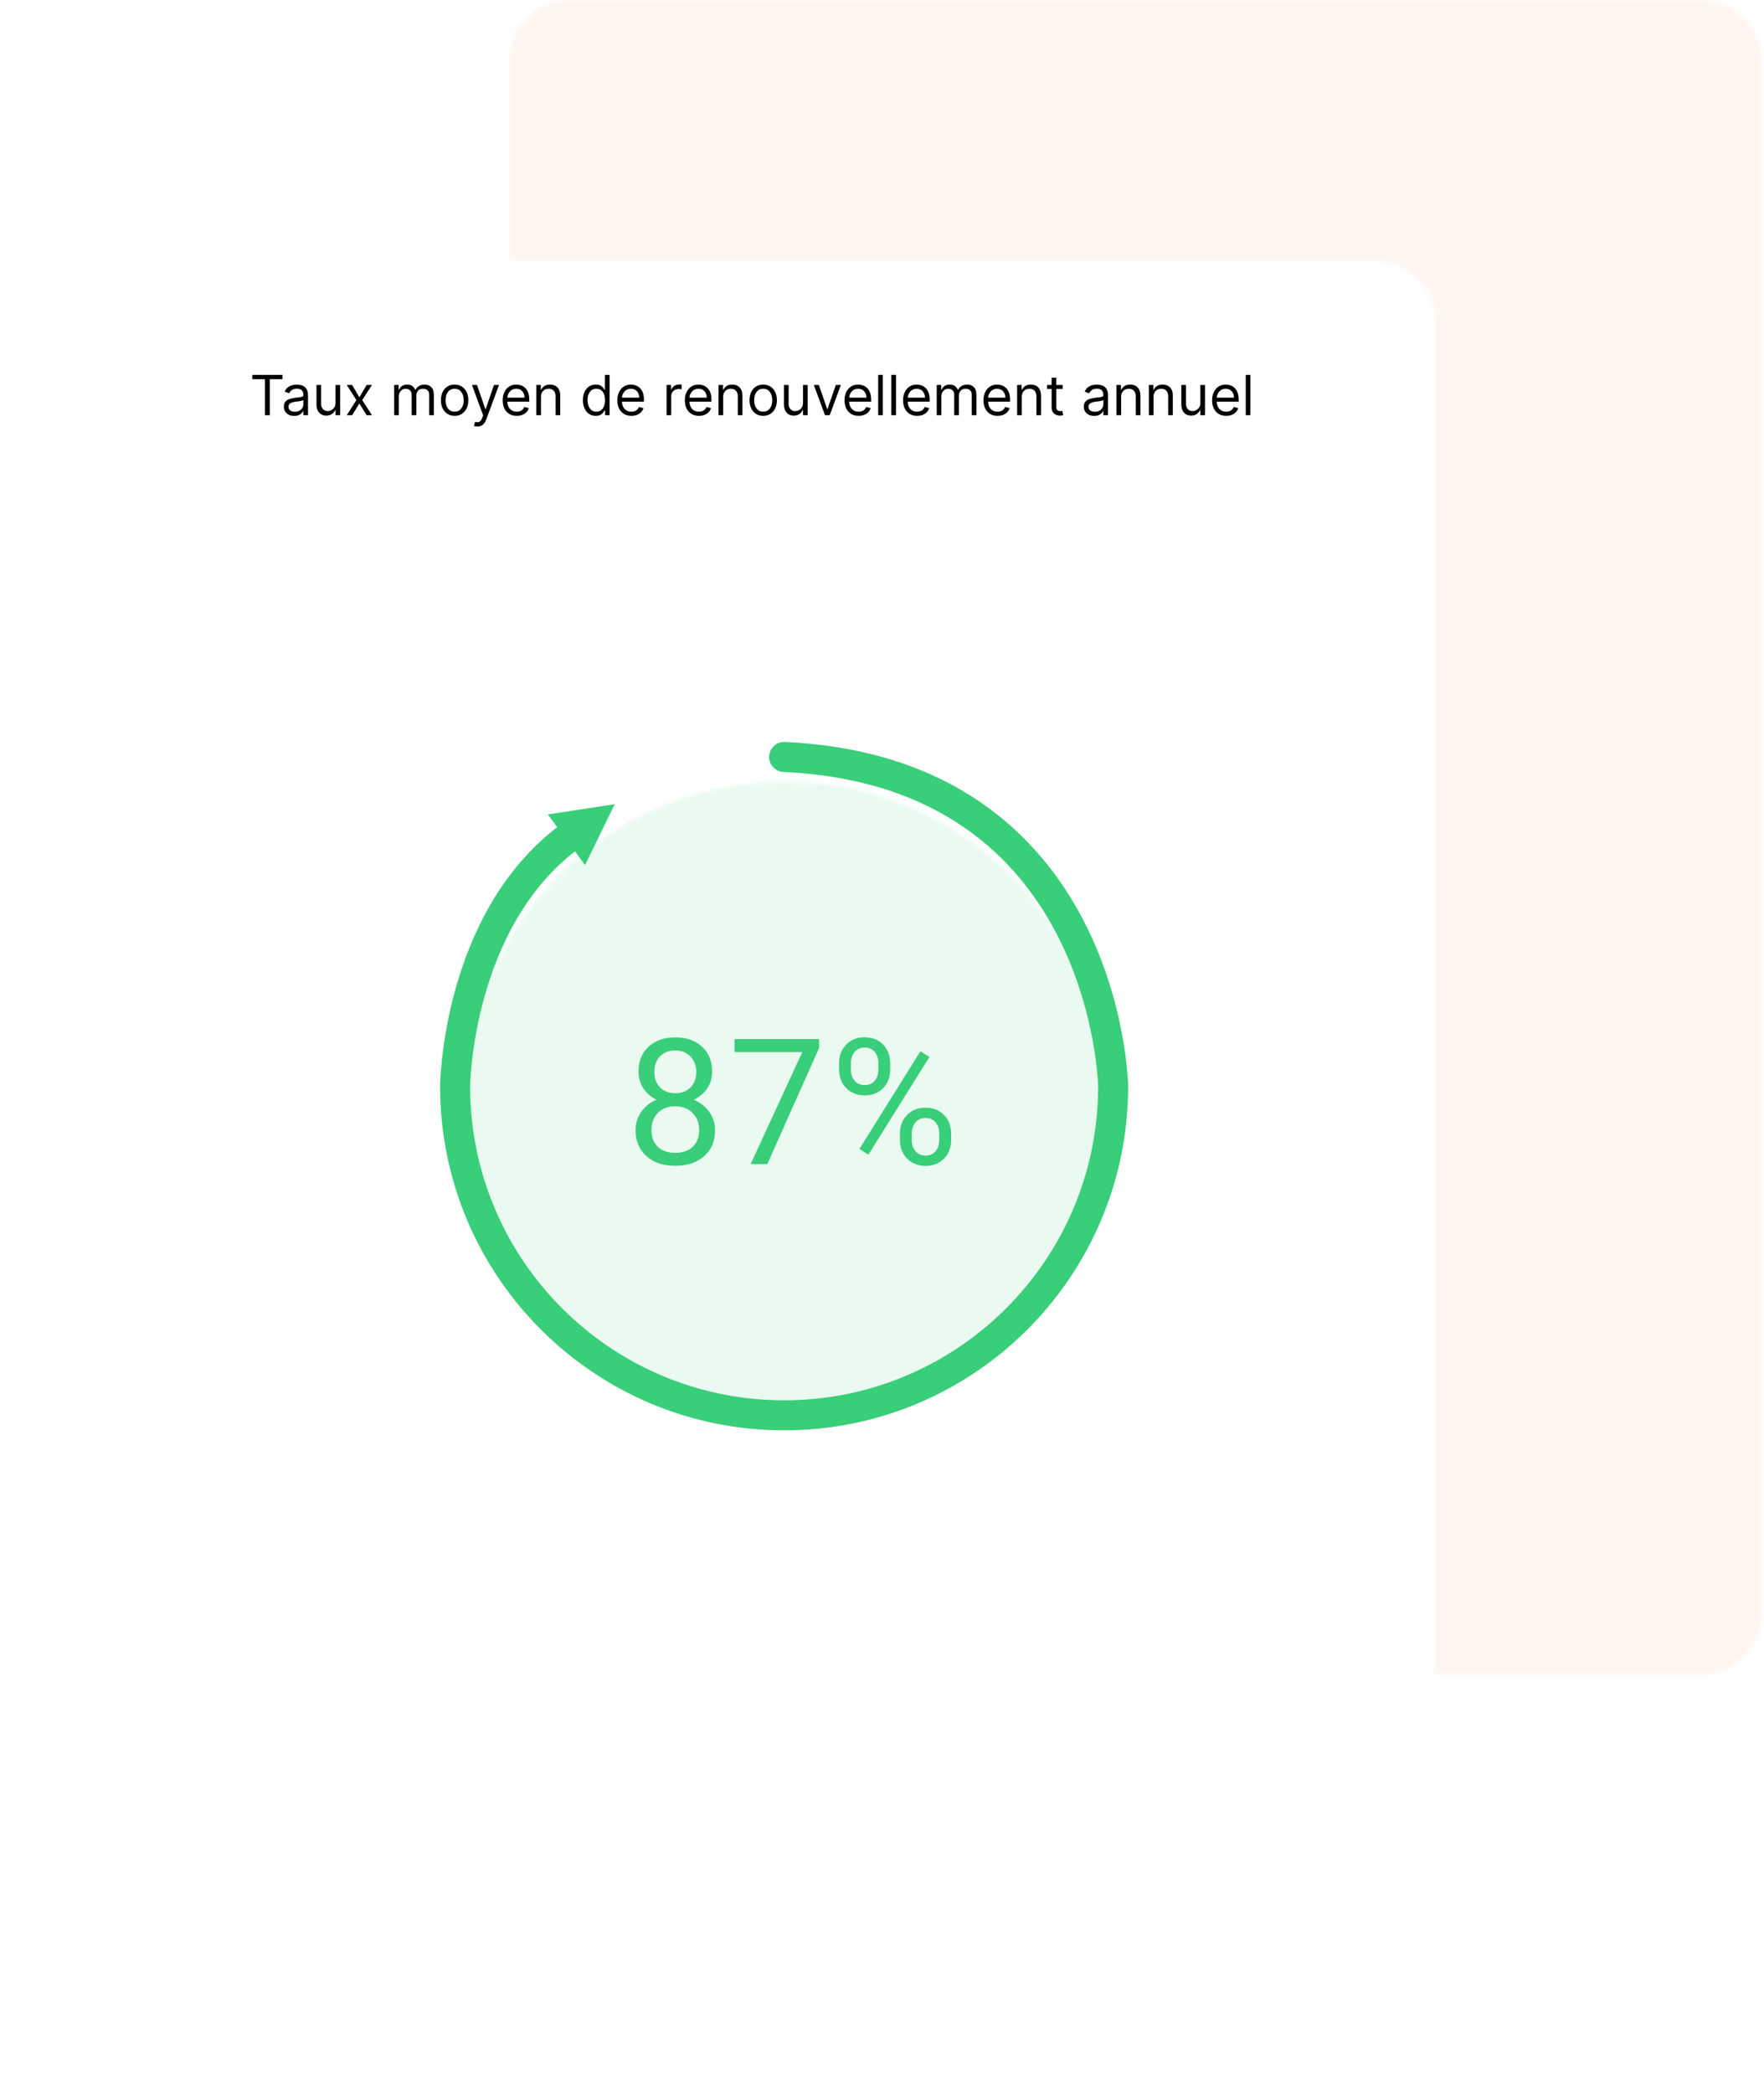 <svg width="468" height="555" viewBox="0 0 468 555" fill="none" xmlns="http://www.w3.org/2000/svg">
<mask id="mask0_6_1104" style="mask-type:luminance" maskUnits="userSpaceOnUse" x="134" y="0" width="334" height="445">
<path d="M451.047 0H151.355C142.318 0 134.992 7.326 134.992 16.363V427.864C134.992 436.901 142.318 444.227 151.355 444.227H451.047C460.084 444.227 467.409 436.901 467.409 427.864V16.363C467.409 7.326 460.084 0 451.047 0Z" fill="white"/>
</mask>
<g mask="url(#mask0_6_1104)">
<path opacity="0.475" d="M468.227 -0.818H134.174V445.045H468.227V-0.818Z" fill="#FFECE4"/>
</g>
<g filter="url(#filter0_d_6_1104)">
<mask id="mask1_6_1104" style="mask-type:luminance" maskUnits="userSpaceOnUse" x="35" y="63" width="346" height="446">
<path d="M364.501 63.037H51.634C42.597 63.037 35.272 70.363 35.272 79.4V491.737C35.272 500.774 42.597 508.1 51.634 508.1H364.501C373.538 508.1 380.864 500.774 380.864 491.737V79.4C380.864 70.363 373.538 63.037 364.501 63.037Z" fill="white"/>
</mask>
<g mask="url(#mask1_6_1104)">
<mask id="mask2_6_1104" style="mask-type:luminance" maskUnits="userSpaceOnUse" x="34" y="62" width="349" height="448">
<path d="M382.066 62.178H34.361V509.695H382.066V62.178Z" fill="white"/>
</mask>
<g mask="url(#mask2_6_1104)">
<mask id="mask3_6_1104" style="mask-type:luminance" maskUnits="userSpaceOnUse" x="35" y="62" width="347" height="447">
<path d="M381.249 62.996H35.18V508.877H381.249V62.996Z" fill="white"/>
</mask>
<g mask="url(#mask3_6_1104)">
<path d="M382.066 62.178H34.361V509.695H382.066V62.178Z" fill="white"/>
</g>
<mask id="mask4_6_1104" style="mask-type:luminance" maskUnits="userSpaceOnUse" x="123" y="201" width="170" height="170">
<path d="M208.214 370.613C254.98 370.613 292.891 332.702 292.891 285.936C292.891 239.171 254.98 201.26 208.214 201.26C161.449 201.26 123.538 239.171 123.538 285.936C123.538 332.702 161.449 370.613 208.214 370.613Z" fill="white"/>
</mask>
<g mask="url(#mask4_6_1104)">
<mask id="mask5_6_1104" style="mask-type:luminance" maskUnits="userSpaceOnUse" x="35" y="62" width="347" height="447">
<path d="M381.249 62.996H35.18V508.877H381.249V62.996Z" fill="white"/>
</mask>
<g mask="url(#mask5_6_1104)">
<path opacity="0.108" d="M294.203 158.453L80.731 199.948L122.225 413.42L335.697 371.925L294.203 158.453Z" fill="#39CE79"/>
</g>
</g>
<mask id="mask6_6_1104" style="mask-type:luminance" maskUnits="userSpaceOnUse" x="130" y="245" width="161" height="82">
<path d="M290.436 245.439H130.9V326.434H290.436V245.439Z" fill="white"/>
</mask>
<g mask="url(#mask6_6_1104)">
<path d="M188.934 278.207C188.934 279.862 188.498 281.334 187.624 282.624C186.751 283.915 185.572 284.924 184.084 285.653C185.814 286.397 187.184 287.482 188.194 288.909C189.203 290.336 189.708 291.953 189.708 293.759C189.708 296.628 188.74 298.913 186.805 300.613C184.87 302.313 182.323 303.163 179.166 303.163C175.978 303.163 173.423 302.31 171.503 300.602C169.583 298.894 168.623 296.613 168.623 293.759C168.623 291.968 169.113 290.351 170.091 288.909C171.071 287.467 172.426 286.374 174.156 285.63C172.684 284.901 171.522 283.892 170.672 282.602C169.822 281.312 169.397 279.846 169.397 278.207C169.397 275.414 170.293 273.198 172.084 271.558C173.875 269.919 176.236 269.099 179.166 269.099C182.08 269.099 184.437 269.919 186.236 271.558C188.034 273.198 188.934 275.414 188.934 278.207ZM185.495 293.668C185.495 291.816 184.907 290.306 183.731 289.137C182.554 287.968 181.018 287.383 179.12 287.383C177.222 287.383 175.7 287.96 174.555 289.114C173.408 290.268 172.835 291.786 172.835 293.668C172.835 295.55 173.393 297.031 174.509 298.108C175.625 299.186 177.177 299.725 179.166 299.725C181.139 299.725 182.687 299.182 183.811 298.097C184.934 297.011 185.495 295.535 185.495 293.668ZM179.166 272.56C177.511 272.56 176.171 273.072 175.146 274.097C174.122 275.122 173.61 276.514 173.61 278.275C173.61 279.96 174.114 281.323 175.124 282.363C176.133 283.402 177.481 283.922 179.166 283.922C180.85 283.922 182.197 283.402 183.207 282.363C184.217 281.323 184.722 279.96 184.722 278.275C184.722 276.59 184.198 275.216 183.151 274.154C182.103 273.091 180.774 272.56 179.166 272.56Z" fill="#39CE79"/>
<path d="M217.304 271.922L203.574 302.708H199.156L212.841 273.015H194.898V269.554H217.304L217.304 271.922Z" fill="#39CE79"/>
<path d="M222.608 275.93C222.608 273.941 223.242 272.302 224.51 271.011C225.776 269.722 227.404 269.076 229.392 269.076C231.412 269.076 233.048 269.725 234.3 271.023C235.553 272.321 236.178 274.002 236.178 276.066V277.683C236.178 279.687 235.545 281.323 234.277 282.59C233.01 283.858 231.396 284.491 229.44 284.491C227.465 284.491 225.833 283.858 224.543 282.59C223.253 281.323 222.608 279.634 222.608 277.524L222.608 275.93ZM225.751 277.674C225.751 278.861 226.083 279.838 226.752 280.607C227.42 281.375 228.315 281.759 229.44 281.759C230.517 281.759 231.386 281.386 232.045 280.641C232.706 279.895 233.036 278.876 233.036 277.583V275.917C233.036 274.73 232.71 273.749 232.057 272.973C231.404 272.197 230.517 271.808 229.392 271.808C228.27 271.808 227.381 272.197 226.73 272.973C226.077 273.749 225.751 274.76 225.751 276.008V277.674ZM230.395 300.203L228.004 298.7L244.193 272.788L246.584 274.29L230.395 300.203ZM238.752 294.579C238.752 292.59 239.385 290.955 240.654 289.672C241.92 288.389 243.548 287.748 245.538 287.748C247.526 287.748 249.158 288.385 250.432 289.66C251.709 290.936 252.346 292.628 252.346 294.738V296.354C252.346 298.343 251.713 299.979 250.444 301.261C249.176 302.545 247.556 303.186 245.583 303.186C243.609 303.186 241.977 302.552 240.687 301.285C239.397 300.018 238.752 298.329 238.752 296.218V294.579ZM241.894 296.346C241.894 297.547 242.227 298.532 242.895 299.301C243.564 300.07 244.459 300.453 245.583 300.453C246.677 300.453 247.548 300.077 248.201 299.324C248.853 298.571 249.18 297.548 249.18 296.254V294.565C249.18 293.364 248.85 292.382 248.191 291.621C247.53 290.861 246.645 290.48 245.538 290.48C244.459 290.48 243.582 290.857 242.907 291.61C242.231 292.363 241.894 293.378 241.894 294.656V296.346Z" fill="#39CE79"/>
</g>
</g>
</g>
</g>
<path d="M151.263 221.745C121.141 243.999 120.74 288.04 120.74 288.04C120.74 336.251 159.823 375.333 208.034 375.333C256.245 375.333 295.328 336.251 295.328 288.04C295.328 288.04 293.924 204.69 208.034 200.746" stroke="#39CE79" stroke-width="7.964" stroke-miterlimit="10" stroke-linecap="round"/>
<path d="M163.086 213.264L145.34 215.981L155.226 229.405L163.086 213.264Z" fill="#39CE79"/>
<path d="M66.924 100.564V99.416H74.942V100.564H71.58V110.107H70.286V100.564H66.924ZM78.041 110.295C77.533 110.295 77.072 110.199 76.658 110.008C76.244 109.813 75.915 109.533 75.671 109.167C75.428 108.798 75.306 108.353 75.306 107.831C75.306 107.372 75.397 106.999 75.578 106.714C75.758 106.425 76 106.199 76.303 106.035C76.606 105.872 76.94 105.75 77.305 105.67C77.674 105.586 78.045 105.52 78.417 105.471C78.904 105.409 79.299 105.362 79.602 105.33C79.909 105.296 80.131 105.238 80.27 105.158C80.413 105.078 80.484 104.939 80.484 104.741V104.699C80.484 104.184 80.344 103.784 80.062 103.498C79.783 103.213 79.36 103.07 78.793 103.07C78.205 103.07 77.744 103.199 77.41 103.456C77.076 103.714 76.841 103.989 76.705 104.281L75.536 103.864C75.745 103.376 76.023 102.997 76.371 102.726C76.722 102.451 77.105 102.259 77.519 102.151C77.937 102.04 78.348 101.984 78.751 101.984C79.009 101.984 79.305 102.016 79.639 102.078C79.976 102.137 80.302 102.261 80.615 102.449C80.932 102.637 81.195 102.92 81.403 103.3C81.612 103.679 81.716 104.187 81.716 104.824V110.107H80.484V109.021H80.422C80.338 109.195 80.199 109.381 80.004 109.58C79.809 109.778 79.55 109.947 79.226 110.086C78.903 110.225 78.508 110.295 78.041 110.295ZM78.229 109.188C78.717 109.188 79.127 109.092 79.461 108.901C79.799 108.71 80.053 108.463 80.224 108.16C80.397 107.857 80.484 107.539 80.484 107.205V106.077C80.432 106.14 80.317 106.197 80.14 106.249C79.966 106.298 79.764 106.341 79.534 106.38C79.308 106.415 79.087 106.446 78.871 106.474C78.659 106.498 78.487 106.519 78.355 106.536C78.034 106.578 77.735 106.646 77.457 106.74C77.182 106.83 76.959 106.968 76.789 107.152C76.622 107.333 76.538 107.58 76.538 107.894C76.538 108.322 76.696 108.645 77.013 108.865C77.333 109.08 77.739 109.188 78.229 109.188ZM89.018 106.829V102.089H90.25V110.107H89.018V108.75H88.935C88.747 109.157 88.454 109.503 88.058 109.789C87.661 110.07 87.16 110.211 86.554 110.211C86.053 110.211 85.608 110.102 85.218 109.882C84.828 109.66 84.522 109.326 84.299 108.88C84.076 108.431 83.965 107.866 83.965 107.184V102.089H85.197V107.1C85.197 107.685 85.361 108.151 85.688 108.499C86.018 108.847 86.439 109.021 86.951 109.021C87.257 109.021 87.569 108.943 87.885 108.786C88.206 108.63 88.474 108.389 88.689 108.066C88.909 107.742 89.018 107.33 89.018 106.829ZM93.425 102.089L95.346 105.367L97.267 102.089H98.687L96.098 106.098L98.687 110.107H97.267L95.346 106.996L93.425 110.107H92.005L94.553 106.098L92.005 102.089H93.425ZM104.58 110.107V102.089H105.77V103.342H105.874C106.041 102.914 106.311 102.581 106.683 102.345C107.056 102.104 107.503 101.984 108.025 101.984C108.554 101.984 108.994 102.104 109.346 102.345C109.7 102.581 109.977 102.914 110.176 103.342H110.259C110.464 102.927 110.772 102.599 111.183 102.355C111.594 102.108 112.086 101.984 112.66 101.984C113.377 101.984 113.964 102.209 114.42 102.658C114.875 103.103 115.103 103.797 115.103 104.741V110.107H113.871V104.741C113.871 104.149 113.71 103.726 113.386 103.472C113.062 103.218 112.681 103.091 112.243 103.091C111.679 103.091 111.242 103.262 110.932 103.603C110.623 103.94 110.468 104.368 110.468 104.887V110.107H109.215V104.615C109.215 104.159 109.067 103.792 108.771 103.514C108.475 103.232 108.094 103.091 107.628 103.091C107.308 103.091 107.009 103.176 106.73 103.347C106.455 103.517 106.233 103.754 106.062 104.057C105.895 104.356 105.811 104.702 105.811 105.096V110.107H104.58ZM120.613 110.274C119.889 110.274 119.254 110.102 118.708 109.757C118.165 109.413 117.74 108.931 117.434 108.311C117.131 107.692 116.98 106.968 116.98 106.14C116.98 105.304 117.131 104.575 117.434 103.952C117.74 103.329 118.165 102.846 118.708 102.501C119.254 102.157 119.889 101.984 120.613 101.984C121.337 101.984 121.971 102.157 122.513 102.501C123.06 102.846 123.484 103.329 123.787 103.952C124.093 104.575 124.247 105.304 124.247 106.14C124.247 106.968 124.093 107.692 123.787 108.311C123.484 108.931 123.06 109.413 122.513 109.757C121.971 110.102 121.337 110.274 120.613 110.274ZM120.613 109.167C121.163 109.167 121.616 109.026 121.971 108.744C122.325 108.463 122.588 108.092 122.759 107.633C122.929 107.173 123.015 106.676 123.015 106.14C123.015 105.604 122.929 105.104 122.759 104.641C122.588 104.179 122.325 103.804 121.971 103.519C121.616 103.234 121.163 103.091 120.613 103.091C120.063 103.091 119.611 103.234 119.256 103.519C118.901 103.804 118.638 104.179 118.468 104.641C118.297 105.104 118.212 105.604 118.212 106.14C118.212 106.676 118.297 107.173 118.468 107.633C118.638 108.092 118.901 108.463 119.256 108.744C119.611 109.026 120.063 109.167 120.613 109.167ZM126.633 113.114C126.425 113.114 126.238 113.096 126.075 113.062C125.911 113.03 125.798 112.999 125.736 112.968L126.049 111.882C126.348 111.958 126.613 111.986 126.842 111.965C127.072 111.944 127.276 111.842 127.453 111.657C127.634 111.476 127.799 111.182 127.949 110.775L128.179 110.149L125.214 102.089H126.55L128.763 108.478H128.847L131.06 102.089H132.396L128.993 111.276C128.84 111.69 128.65 112.033 128.424 112.305C128.198 112.58 127.935 112.783 127.636 112.915C127.34 113.048 127.006 113.114 126.633 113.114ZM137.097 110.274C136.325 110.274 135.658 110.103 135.098 109.762C134.541 109.418 134.111 108.938 133.809 108.322C133.509 107.702 133.36 106.982 133.36 106.16C133.36 105.339 133.509 104.615 133.809 103.989C134.111 103.359 134.532 102.868 135.072 102.517C135.615 102.162 136.248 101.984 136.972 101.984C137.39 101.984 137.802 102.054 138.209 102.193C138.616 102.332 138.987 102.559 139.321 102.872C139.655 103.182 139.921 103.592 140.12 104.104C140.318 104.615 140.417 105.245 140.417 105.993V106.515H134.237V105.451H139.164C139.164 104.998 139.074 104.594 138.893 104.239C138.716 103.884 138.461 103.604 138.131 103.399C137.804 103.194 137.417 103.091 136.972 103.091C136.481 103.091 136.057 103.213 135.698 103.456C135.343 103.697 135.07 104.01 134.879 104.396C134.687 104.782 134.592 105.196 134.592 105.638V106.348C134.592 106.954 134.696 107.467 134.905 107.888C135.117 108.306 135.411 108.624 135.787 108.844C136.163 109.059 136.6 109.167 137.097 109.167C137.421 109.167 137.713 109.122 137.974 109.032C138.239 108.938 138.467 108.798 138.658 108.614C138.849 108.426 138.997 108.193 139.102 107.914L140.292 108.249C140.167 108.652 139.956 109.007 139.66 109.313C139.365 109.616 138.999 109.853 138.564 110.023C138.129 110.19 137.64 110.274 137.097 110.274ZM143.523 105.283V110.107H142.291V102.089H143.482V103.342H143.586C143.774 102.934 144.059 102.607 144.442 102.36C144.825 102.11 145.319 101.984 145.925 101.984C146.467 101.984 146.943 102.096 147.35 102.318C147.757 102.538 148.074 102.872 148.3 103.321C148.526 103.766 148.639 104.33 148.639 105.012V110.107H147.407V105.096C147.407 104.466 147.244 103.975 146.916 103.623C146.589 103.269 146.14 103.091 145.57 103.091C145.176 103.091 144.825 103.176 144.515 103.347C144.209 103.517 143.967 103.766 143.79 104.093C143.612 104.42 143.523 104.817 143.523 105.283ZM158.052 110.274C157.384 110.274 156.794 110.105 156.283 109.768C155.771 109.427 155.371 108.946 155.082 108.327C154.793 107.704 154.649 106.968 154.649 106.119C154.649 105.277 154.793 104.546 155.082 103.926C155.371 103.307 155.773 102.828 156.288 102.491C156.803 102.153 157.398 101.984 158.073 101.984C158.595 101.984 159.008 102.071 159.31 102.245C159.617 102.416 159.85 102.611 160.01 102.83C160.173 103.046 160.3 103.223 160.391 103.362H160.495V99.416H161.727V110.107H160.537V108.875H160.391C160.3 109.021 160.172 109.206 160.005 109.428C159.838 109.648 159.599 109.844 159.29 110.018C158.98 110.189 158.567 110.274 158.052 110.274ZM158.219 109.167C158.714 109.167 159.131 109.039 159.472 108.781C159.813 108.52 160.073 108.16 160.25 107.7C160.428 107.238 160.516 106.703 160.516 106.098C160.516 105.499 160.429 104.976 160.255 104.527C160.081 104.074 159.824 103.723 159.483 103.472C159.142 103.218 158.721 103.091 158.219 103.091C157.697 103.091 157.262 103.225 156.914 103.493C156.57 103.757 156.311 104.118 156.137 104.574C155.966 105.026 155.881 105.534 155.881 106.098C155.881 106.669 155.968 107.187 156.142 107.653C156.319 108.116 156.58 108.485 156.925 108.76C157.273 109.032 157.704 109.167 158.219 109.167ZM167.516 110.274C166.744 110.274 166.077 110.103 165.517 109.762C164.96 109.418 164.531 108.938 164.228 108.322C163.928 107.702 163.779 106.982 163.779 106.16C163.779 105.339 163.928 104.615 164.228 103.989C164.531 103.359 164.952 102.868 165.491 102.517C166.034 102.162 166.667 101.984 167.391 101.984C167.809 101.984 168.221 102.054 168.628 102.193C169.036 102.332 169.406 102.559 169.74 102.872C170.074 103.182 170.341 103.592 170.539 104.104C170.737 104.615 170.837 105.245 170.837 105.993V106.515H164.656V105.451H169.584C169.584 104.998 169.493 104.594 169.312 104.239C169.135 103.884 168.881 103.604 168.55 103.399C168.223 103.194 167.837 103.091 167.391 103.091C166.901 103.091 166.476 103.213 166.117 103.456C165.763 103.697 165.489 104.01 165.298 104.396C165.107 104.782 165.011 105.196 165.011 105.638V106.348C165.011 106.954 165.115 107.467 165.324 107.888C165.536 108.306 165.83 108.624 166.206 108.844C166.582 109.059 167.019 109.167 167.516 109.167C167.84 109.167 168.132 109.122 168.393 109.032C168.658 108.938 168.886 108.798 169.077 108.614C169.269 108.426 169.417 108.193 169.521 107.914L170.711 108.249C170.586 108.652 170.375 109.007 170.08 109.313C169.784 109.616 169.418 109.853 168.983 110.023C168.548 110.19 168.059 110.274 167.516 110.274ZM176.845 110.107V102.089H178.035V103.3H178.119C178.265 102.903 178.529 102.581 178.912 102.334C179.295 102.087 179.726 101.963 180.207 101.963C180.297 101.963 180.41 101.965 180.546 101.969C180.682 101.972 180.784 101.977 180.854 101.984V103.237C180.812 103.227 180.717 103.211 180.567 103.19C180.421 103.166 180.266 103.154 180.102 103.154C179.713 103.154 179.365 103.235 179.058 103.399C178.756 103.559 178.515 103.782 178.338 104.067C178.164 104.349 178.077 104.671 178.077 105.033V110.107H176.845ZM185.432 110.274C184.66 110.274 183.993 110.103 183.433 109.762C182.876 109.418 182.446 108.938 182.143 108.322C181.844 107.702 181.694 106.982 181.694 106.16C181.694 105.339 181.844 104.615 182.143 103.989C182.446 103.359 182.867 102.868 183.407 102.517C183.95 102.162 184.583 101.984 185.307 101.984C185.724 101.984 186.137 102.054 186.544 102.193C186.951 102.332 187.322 102.559 187.656 102.872C187.99 103.182 188.256 103.592 188.455 104.104C188.653 104.615 188.752 105.245 188.752 105.993V106.515H182.571V105.451H187.499C187.499 104.998 187.409 104.594 187.228 104.239C187.05 103.884 186.796 103.604 186.466 103.399C186.139 103.194 185.752 103.091 185.307 103.091C184.816 103.091 184.392 103.213 184.033 103.456C183.678 103.697 183.405 104.01 183.214 104.396C183.022 104.782 182.926 105.196 182.926 105.638V106.348C182.926 106.954 183.031 107.467 183.24 107.888C183.452 108.306 183.746 108.624 184.122 108.844C184.498 109.059 184.934 109.167 185.432 109.167C185.756 109.167 186.048 109.122 186.309 109.032C186.574 108.938 186.802 108.798 186.993 108.614C187.184 108.426 187.332 108.193 187.437 107.914L188.627 108.249C188.502 108.652 188.291 109.007 187.995 109.313C187.699 109.616 187.334 109.853 186.899 110.023C186.464 110.19 185.975 110.274 185.432 110.274ZM191.858 105.283V110.107H190.626V102.089H191.816V103.342H191.921C192.109 102.934 192.394 102.607 192.777 102.36C193.16 102.11 193.654 101.984 194.259 101.984C194.802 101.984 195.277 102.096 195.685 102.318C196.092 102.538 196.408 102.872 196.635 103.321C196.861 103.766 196.974 104.33 196.974 105.012V110.107H195.742V105.096C195.742 104.466 195.578 103.975 195.251 103.623C194.924 103.269 194.475 103.091 193.904 103.091C193.511 103.091 193.16 103.176 192.85 103.347C192.544 103.517 192.302 103.766 192.124 104.093C191.947 104.42 191.858 104.817 191.858 105.283ZM202.483 110.274C201.759 110.274 201.124 110.102 200.577 109.757C200.034 109.413 199.61 108.931 199.303 108.311C199.001 107.692 198.849 106.968 198.849 106.14C198.849 105.304 199.001 104.575 199.303 103.952C199.61 103.329 200.034 102.846 200.577 102.501C201.124 102.157 201.759 101.984 202.483 101.984C203.206 101.984 203.84 102.157 204.383 102.501C204.929 102.846 205.354 103.329 205.656 103.952C205.963 104.575 206.116 105.304 206.116 106.14C206.116 106.968 205.963 107.692 205.656 108.311C205.354 108.931 204.929 109.413 204.383 109.757C203.84 110.102 203.206 110.274 202.483 110.274ZM202.483 109.167C203.032 109.167 203.485 109.026 203.84 108.744C204.195 108.463 204.457 108.092 204.628 107.633C204.799 107.173 204.884 106.676 204.884 106.14C204.884 105.604 204.799 105.104 204.628 104.641C204.457 104.179 204.195 103.804 203.84 103.519C203.485 103.234 203.032 103.091 202.483 103.091C201.933 103.091 201.48 103.234 201.125 103.519C200.77 103.804 200.508 104.179 200.337 104.641C200.166 105.104 200.081 105.604 200.081 106.14C200.081 106.676 200.166 107.173 200.337 107.633C200.508 108.092 200.77 108.463 201.125 108.744C201.48 109.026 201.933 109.167 202.483 109.167ZM213.049 106.829V102.089H214.281V110.107H213.049V108.75H212.966C212.778 109.157 212.486 109.503 212.089 109.789C211.692 110.07 211.191 110.211 210.586 110.211C210.084 110.211 209.639 110.102 209.249 109.882C208.859 109.66 208.553 109.326 208.33 108.88C208.108 108.431 207.996 107.866 207.996 107.184V102.089H209.228V107.1C209.228 107.685 209.392 108.151 209.719 108.499C210.05 108.847 210.471 109.021 210.982 109.021C211.288 109.021 211.6 108.943 211.917 108.786C212.237 108.63 212.505 108.389 212.721 108.066C212.94 107.742 213.049 107.33 213.049 106.829ZM223.094 102.089L220.129 110.107H218.876L215.911 102.089H217.248L219.461 108.478H219.545L221.758 102.089H223.094ZM227.795 110.274C227.023 110.274 226.356 110.103 225.796 109.762C225.239 109.418 224.809 108.938 224.506 108.322C224.207 107.702 224.057 106.982 224.057 106.16C224.057 105.339 224.207 104.615 224.506 103.989C224.809 103.359 225.23 102.868 225.77 102.517C226.313 102.162 226.946 101.984 227.67 101.984C228.087 101.984 228.5 102.054 228.907 102.193C229.314 102.332 229.685 102.559 230.019 102.872C230.353 103.182 230.619 103.592 230.818 104.104C231.016 104.615 231.115 105.245 231.115 105.993V106.515H224.934V105.451H229.862C229.862 104.998 229.772 104.594 229.591 104.239C229.413 103.884 229.159 103.604 228.829 103.399C228.502 103.194 228.115 103.091 227.67 103.091C227.179 103.091 226.755 103.213 226.396 103.456C226.041 103.697 225.768 104.01 225.577 104.396C225.385 104.782 225.289 105.196 225.289 105.638V106.348C225.289 106.954 225.394 107.467 225.603 107.888C225.815 108.306 226.109 108.624 226.485 108.844C226.861 109.059 227.297 109.167 227.795 109.167C228.119 109.167 228.411 109.122 228.672 109.032C228.937 108.938 229.165 108.798 229.356 108.614C229.547 108.426 229.695 108.193 229.8 107.914L230.99 108.249C230.865 108.652 230.654 109.007 230.358 109.313C230.062 109.616 229.697 109.853 229.262 110.023C228.827 110.19 228.338 110.274 227.795 110.274ZM234.221 99.416V110.107H232.989V99.416H234.221ZM237.71 99.416V110.107H236.478V99.416H237.71ZM243.328 110.274C242.555 110.274 241.889 110.103 241.328 109.762C240.772 109.418 240.342 108.938 240.039 108.322C239.74 107.702 239.59 106.982 239.59 106.16C239.59 105.339 239.74 104.615 240.039 103.989C240.342 103.359 240.763 102.868 241.302 102.517C241.845 102.162 242.479 101.984 243.202 101.984C243.62 101.984 244.032 102.054 244.44 102.193C244.847 102.332 245.217 102.559 245.552 102.872C245.886 103.182 246.152 103.592 246.35 104.104C246.549 104.615 246.648 105.245 246.648 105.993V106.515H240.467V105.451H245.395C245.395 104.998 245.304 104.594 245.123 104.239C244.946 103.884 244.692 103.604 244.361 103.399C244.034 103.194 243.648 103.091 243.202 103.091C242.712 103.091 242.287 103.213 241.929 103.456C241.574 103.697 241.301 104.01 241.109 104.396C240.918 104.782 240.822 105.196 240.822 105.638V106.348C240.822 106.954 240.926 107.467 241.135 107.888C241.348 108.306 241.642 108.624 242.017 108.844C242.393 109.059 242.83 109.167 243.328 109.167C243.651 109.167 243.944 109.122 244.205 109.032C244.469 108.938 244.697 108.798 244.889 108.614C245.08 108.426 245.228 108.193 245.332 107.914L246.522 108.249C246.397 108.652 246.187 109.007 245.891 109.313C245.595 109.616 245.23 109.853 244.795 110.023C244.36 110.19 243.871 110.274 243.328 110.274ZM248.522 110.107V102.089H249.712V103.342H249.816C249.983 102.914 250.253 102.581 250.626 102.345C250.998 102.104 251.445 101.984 251.967 101.984C252.496 101.984 252.936 102.104 253.288 102.345C253.643 102.581 253.919 102.914 254.118 103.342H254.201C254.407 102.927 254.715 102.599 255.125 102.355C255.536 102.108 256.028 101.984 256.603 101.984C257.32 101.984 257.906 102.209 258.362 102.658C258.818 103.103 259.046 103.797 259.046 104.741V110.107H257.814V104.741C257.814 104.149 257.652 103.726 257.328 103.472C257.005 103.218 256.624 103.091 256.185 103.091C255.621 103.091 255.184 103.262 254.875 103.603C254.565 103.94 254.41 104.368 254.41 104.887V110.107H253.157V104.615C253.157 104.159 253.009 103.792 252.714 103.514C252.418 103.232 252.037 103.091 251.57 103.091C251.25 103.091 250.951 103.176 250.673 103.347C250.398 103.517 250.175 103.754 250.004 104.057C249.837 104.356 249.754 104.702 249.754 105.096V110.107H248.522ZM264.66 110.274C263.887 110.274 263.221 110.103 262.661 109.762C262.104 109.418 261.674 108.938 261.371 108.322C261.072 107.702 260.922 106.982 260.922 106.16C260.922 105.339 261.072 104.615 261.371 103.989C261.674 103.359 262.095 102.868 262.635 102.517C263.177 102.162 263.811 101.984 264.535 101.984C264.952 101.984 265.365 102.054 265.772 102.193C266.179 102.332 266.55 102.559 266.884 102.872C267.218 103.182 267.484 103.592 267.682 104.104C267.881 104.615 267.98 105.245 267.98 105.993V106.515H261.799V105.451H266.727C266.727 104.998 266.637 104.594 266.456 104.239C266.278 103.884 266.024 103.604 265.694 103.399C265.366 103.194 264.98 103.091 264.535 103.091C264.044 103.091 263.619 103.213 263.261 103.456C262.906 103.697 262.633 104.01 262.441 104.396C262.25 104.782 262.154 105.196 262.154 105.638V106.348C262.154 106.954 262.259 107.467 262.467 107.888C262.68 108.306 262.974 108.624 263.35 108.844C263.726 109.059 264.162 109.167 264.66 109.167C264.984 109.167 265.276 109.122 265.537 109.032C265.801 108.938 266.029 108.798 266.221 108.614C266.412 108.426 266.56 108.193 266.665 107.914L267.855 108.249C267.729 108.652 267.519 109.007 267.223 109.313C266.927 109.616 266.562 109.853 266.127 110.023C265.692 110.19 265.203 110.274 264.66 110.274ZM271.086 105.283V110.107H269.854V102.089H271.044V103.342H271.149C271.337 102.934 271.622 102.607 272.005 102.36C272.388 102.11 272.882 101.984 273.487 101.984C274.03 101.984 274.505 102.096 274.912 102.318C275.32 102.538 275.636 102.872 275.862 103.321C276.089 103.766 276.202 104.33 276.202 105.012V110.107H274.97V105.096C274.97 104.466 274.806 103.975 274.479 103.623C274.152 103.269 273.703 103.091 273.132 103.091C272.739 103.091 272.388 103.176 272.078 103.347C271.772 103.517 271.53 103.766 271.352 104.093C271.175 104.42 271.086 104.817 271.086 105.283ZM281.94 102.089V103.133H277.785V102.089H281.94ZM278.996 100.168H280.228V107.81C280.228 108.158 280.278 108.419 280.379 108.593C280.484 108.764 280.616 108.878 280.776 108.938C280.939 108.993 281.112 109.021 281.293 109.021C281.428 109.021 281.54 109.014 281.627 109C281.714 108.983 281.783 108.969 281.836 108.958L282.086 110.065C282.003 110.096 281.886 110.128 281.736 110.159C281.587 110.194 281.397 110.211 281.167 110.211C280.819 110.211 280.478 110.137 280.144 109.987C279.814 109.837 279.539 109.609 279.319 109.303C279.104 108.997 278.996 108.61 278.996 108.144V100.168ZM290.287 110.295C289.779 110.295 289.318 110.199 288.904 110.008C288.49 109.813 288.161 109.533 287.917 109.167C287.674 108.798 287.552 108.353 287.552 107.831C287.552 107.372 287.642 106.999 287.823 106.714C288.004 106.425 288.246 106.199 288.549 106.035C288.852 105.872 289.186 105.75 289.551 105.67C289.92 105.586 290.291 105.52 290.663 105.471C291.15 105.409 291.545 105.362 291.848 105.33C292.154 105.296 292.377 105.238 292.516 105.158C292.659 105.078 292.73 104.939 292.73 104.741V104.699C292.73 104.184 292.589 103.784 292.307 103.498C292.029 103.213 291.606 103.07 291.039 103.07C290.451 103.07 289.99 103.199 289.655 103.456C289.321 103.714 289.086 103.989 288.951 104.281L287.781 103.864C287.99 103.376 288.269 102.997 288.617 102.726C288.968 102.451 289.351 102.259 289.765 102.151C290.183 102.04 290.593 101.984 290.997 101.984C291.255 101.984 291.55 102.016 291.884 102.078C292.222 102.137 292.547 102.261 292.861 102.449C293.177 102.637 293.44 102.92 293.649 103.3C293.858 103.679 293.962 104.187 293.962 104.824V110.107H292.73V109.021H292.667C292.584 109.195 292.445 109.381 292.25 109.58C292.055 109.778 291.796 109.947 291.472 110.086C291.148 110.225 290.753 110.295 290.287 110.295ZM290.475 109.188C290.962 109.188 291.373 109.092 291.707 108.901C292.045 108.71 292.299 108.463 292.469 108.16C292.643 107.857 292.73 107.539 292.73 107.205V106.077C292.678 106.14 292.563 106.197 292.386 106.249C292.212 106.298 292.01 106.341 291.78 106.38C291.554 106.415 291.333 106.446 291.117 106.474C290.905 106.498 290.733 106.519 290.6 106.536C290.28 106.578 289.981 106.646 289.702 106.74C289.427 106.83 289.205 106.968 289.034 107.152C288.867 107.333 288.784 107.58 288.784 107.894C288.784 108.322 288.942 108.645 289.259 108.865C289.579 109.08 289.984 109.188 290.475 109.188ZM297.443 105.283V110.107H296.211V102.089H297.401V103.342H297.505C297.693 102.934 297.979 102.607 298.361 102.36C298.744 102.11 299.238 101.984 299.844 101.984C300.387 101.984 300.862 102.096 301.269 102.318C301.676 102.538 301.993 102.872 302.219 103.321C302.445 103.766 302.558 104.33 302.558 105.012V110.107H301.326V105.096C301.326 104.466 301.163 103.975 300.836 103.623C300.509 103.269 300.06 103.091 299.489 103.091C299.096 103.091 298.744 103.176 298.434 103.347C298.128 103.517 297.886 103.766 297.709 104.093C297.531 104.42 297.443 104.817 297.443 105.283ZM306.042 105.283V110.107H304.81V102.089H306V103.342H306.104C306.292 102.934 306.577 102.607 306.96 102.36C307.343 102.11 307.837 101.984 308.443 101.984C308.986 101.984 309.461 102.096 309.868 102.318C310.275 102.538 310.592 102.872 310.818 103.321C311.044 103.766 311.157 104.33 311.157 105.012V110.107H309.925V105.096C309.925 104.466 309.762 103.975 309.435 103.623C309.108 103.269 308.659 103.091 308.088 103.091C307.695 103.091 307.343 103.176 307.033 103.347C306.727 103.517 306.485 103.766 306.308 104.093C306.13 104.42 306.042 104.817 306.042 105.283ZM318.462 106.829V102.089H319.694V110.107H318.462V108.75H318.378C318.19 109.157 317.898 109.503 317.501 109.789C317.104 110.07 316.603 110.211 315.998 110.211C315.497 110.211 315.051 110.102 314.661 109.882C314.272 109.66 313.965 109.326 313.743 108.88C313.52 108.431 313.409 107.866 313.409 107.184V102.089H314.64V107.1C314.64 107.685 314.804 108.151 315.131 108.499C315.462 108.847 315.883 109.021 316.394 109.021C316.701 109.021 317.012 108.943 317.329 108.786C317.649 108.63 317.917 108.389 318.133 108.066C318.352 107.742 318.462 107.33 318.462 106.829ZM325.312 110.274C324.539 110.274 323.873 110.103 323.312 109.762C322.756 109.418 322.326 108.938 322.023 108.322C321.724 107.702 321.574 106.982 321.574 106.16C321.574 105.339 321.724 104.615 322.023 103.989C322.326 103.359 322.747 102.868 323.286 102.517C323.829 102.162 324.463 101.984 325.187 101.984C325.604 101.984 326.017 102.054 326.424 102.193C326.831 102.332 327.202 102.559 327.536 102.872C327.87 103.182 328.136 103.592 328.334 104.104C328.533 104.615 328.632 105.245 328.632 105.993V106.515H322.451V105.451H327.379C327.379 104.998 327.289 104.594 327.108 104.239C326.93 103.884 326.676 103.604 326.345 103.399C326.018 103.194 325.632 103.091 325.187 103.091C324.696 103.091 324.271 103.213 323.913 103.456C323.558 103.697 323.285 104.01 323.093 104.396C322.902 104.782 322.806 105.196 322.806 105.638V106.348C322.806 106.954 322.911 107.467 323.119 107.888C323.332 108.306 323.626 108.624 324.002 108.844C324.377 109.059 324.814 109.167 325.312 109.167C325.635 109.167 325.928 109.122 326.189 109.032C326.453 108.938 326.681 108.798 326.873 108.614C327.064 108.426 327.212 108.193 327.316 107.914L328.507 108.249C328.381 108.652 328.171 109.007 327.875 109.313C327.579 109.616 327.214 109.853 326.779 110.023C326.344 110.19 325.855 110.274 325.312 110.274ZM331.738 99.416V110.107H330.506V99.416H331.738Z" fill="black"/>
<defs>
<filter id="filter0_d_6_1104" x="12.771" y="46.537" width="390.592" height="490.062" filterUnits="userSpaceOnUse" color-interpolation-filters="sRGB">
<feFlood flood-opacity="0" result="BackgroundImageFix"/>
<feColorMatrix in="SourceAlpha" type="matrix" values="0 0 0 0 0 0 0 0 0 0 0 0 0 0 0 0 0 0 127 0" result="hardAlpha"/>
<feOffset dy="6"/>
<feGaussianBlur stdDeviation="11.25"/>
<feComposite in2="hardAlpha" operator="out"/>
<feColorMatrix type="matrix" values="0 0 0 0 0 0 0 0 0 0 0 0 0 0 0 0 0 0 0.1 0"/>
<feBlend mode="normal" in2="BackgroundImageFix" result="effect1_dropShadow_6_1104"/>
<feBlend mode="normal" in="SourceGraphic" in2="effect1_dropShadow_6_1104" result="shape"/>
</filter>
</defs>
</svg>
